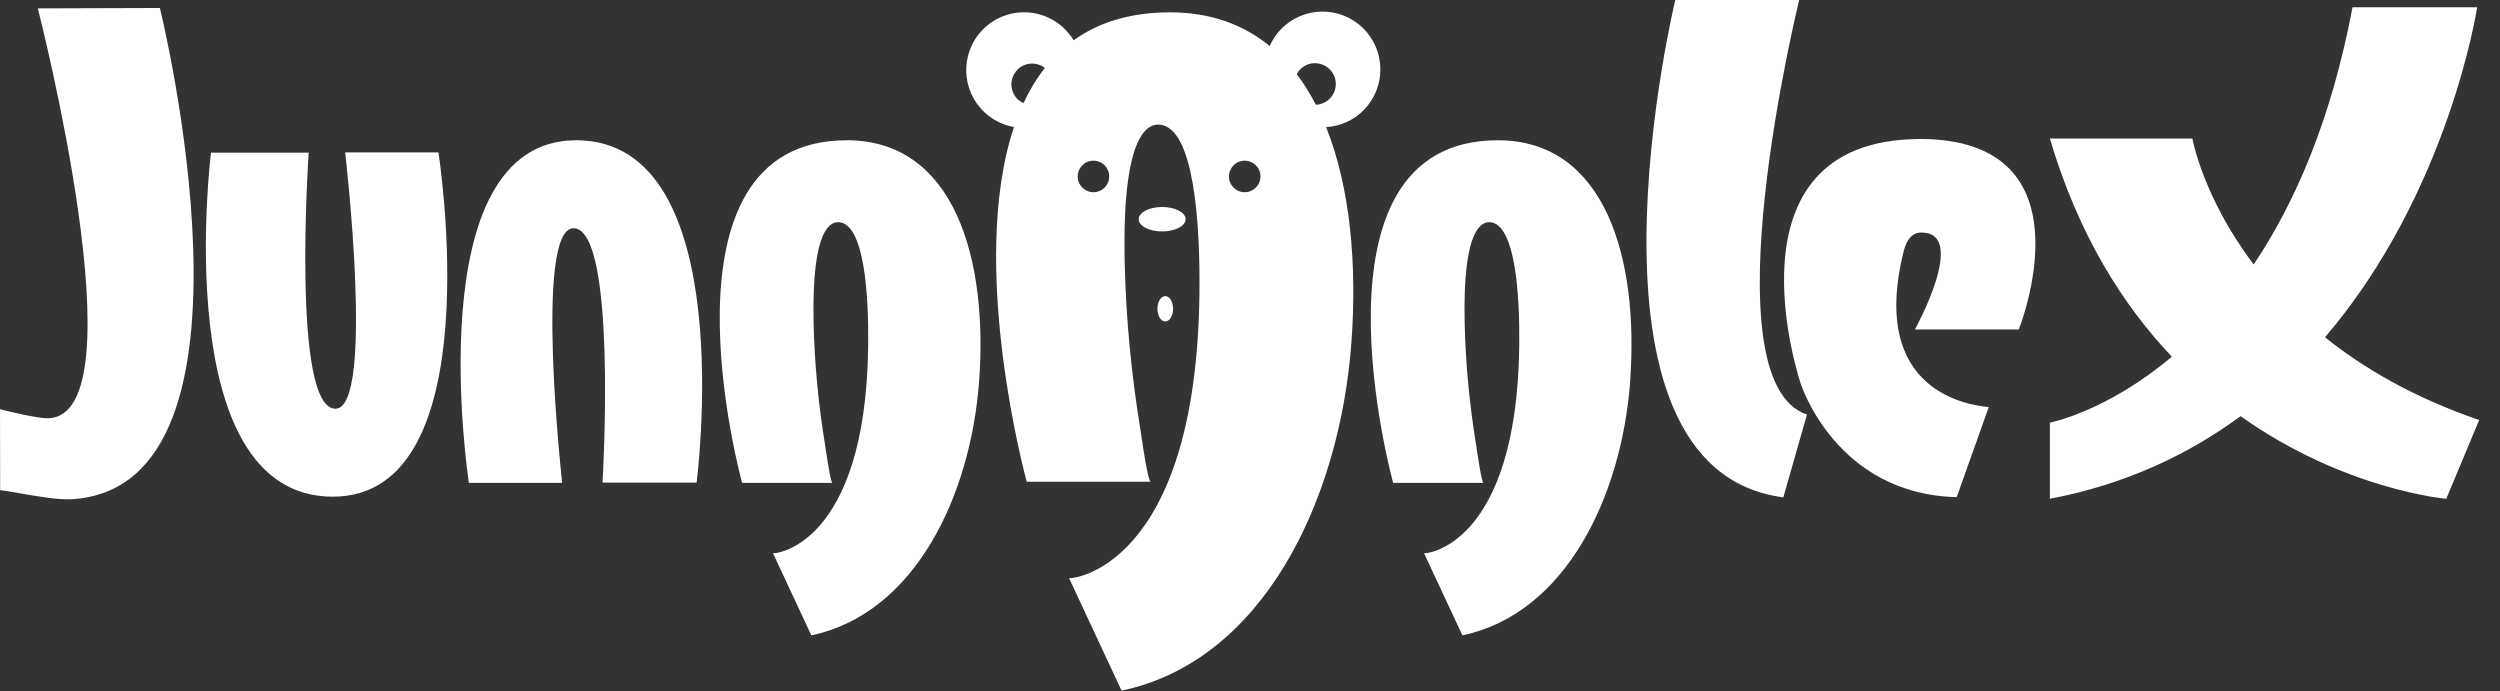 <svg width="94" height="26" viewBox="0 0 94 26" fill="none" xmlns="http://www.w3.org/2000/svg">
<rect x="0" y="0" width="94" height="26" fill="#333333" stroke="none"/>
<path fill-rule="evenodd" clip-rule="evenodd" d="M67.053 18.7L67.053 18.701H67.055L67.053 18.7ZM67.053 18.7L67.942 15.588C64.128 14.311 67.65 0 67.65 0H62.99C62.99 0 58.749 17.622 67.053 18.7ZM1.421 0.315L6.012 0.3C6.012 0.3 10.466 18.34 2.679 18.771C2.188 18.799 1.369 18.656 0.734 18.545L0.734 18.545L0.734 18.545C0.43 18.492 0.169 18.446 0.006 18.43L0 15.386C0.277 15.461 1.427 15.736 1.803 15.727C5.366 15.648 1.421 0.315 1.421 0.315ZM61.292 14.335C61.63 9.754 60.376 5.274 56.319 5.274C48.832 5.274 52.382 18.157 52.382 18.157H55.782C55.712 18.157 55.561 17.127 55.515 16.819L55.515 16.817L55.515 16.816C55.509 16.776 55.505 16.749 55.503 16.739C55.256 15.23 55.108 13.699 55.072 12.171C54.986 8.502 55.748 8.328 56.04 8.356C56.976 8.451 57.145 11.061 57.124 12.984C57.038 20.559 53.576 20.841 53.544 20.8L54.986 23.889C58.876 23.073 60.975 18.658 61.295 14.332L61.292 14.335ZM36.815 14.335C37.152 9.754 35.899 5.274 31.842 5.274C24.352 5.274 27.903 18.157 27.903 18.157H31.303C31.233 18.157 31.081 17.127 31.036 16.82L31.036 16.819L31.036 16.819C31.03 16.778 31.026 16.75 31.024 16.739C30.777 15.23 30.627 13.699 30.592 12.171C30.506 8.502 31.268 8.328 31.56 8.356C32.496 8.451 32.666 11.061 32.644 12.984C32.559 20.559 29.096 20.841 29.064 20.8L30.506 23.889C34.394 23.073 36.495 18.658 36.815 14.332V14.335ZM12.513 18.675C18.522 18.673 16.485 5.729 16.485 5.729H12.978C12.978 5.729 14.105 15.367 12.613 15.367C10.95 15.367 11.606 5.74 11.606 5.74H7.934C7.934 5.74 6.302 18.673 12.513 18.675ZM17.63 18.157C17.63 18.157 15.653 5.274 21.665 5.274C27.877 5.274 26.192 18.145 26.192 18.145H22.655C22.655 18.145 23.228 8.582 21.564 8.582C20.072 8.582 21.137 18.157 21.137 18.157H17.63ZM72.186 5.227H72.128C64.628 5.307 67.704 14.417 67.704 14.417C67.704 14.417 69.017 18.585 73.572 18.692L74.777 15.307L74.741 15.303C74.12 15.233 70.229 14.791 71.587 9.413C71.696 9.005 71.9 8.743 72.246 8.743C74.017 8.743 72.001 12.388 72.001 12.388H75.906C75.906 12.388 78.788 5.225 72.181 5.225L72.186 5.227ZM43.697 8.702C44.184 8.702 44.579 8.496 44.579 8.243C44.579 7.989 44.184 7.783 43.697 7.783C43.209 7.783 42.814 7.989 42.814 8.243C42.814 8.496 43.209 8.702 43.697 8.702ZM43.813 12.087C43.65 12.087 43.519 11.875 43.519 11.611C43.519 11.347 43.65 11.134 43.813 11.134C43.977 11.134 44.108 11.347 44.108 11.611C44.108 11.875 43.977 12.087 43.813 12.087ZM50.813 12.877C51.03 9.945 50.768 7.041 49.862 4.78C50.379 4.748 50.888 4.536 51.279 4.136C52.12 3.28 52.109 1.902 51.253 1.06C50.397 0.219 49.02 0.23 48.177 1.086C47.988 1.279 47.844 1.498 47.741 1.73C46.76 0.929 45.524 0.464 43.998 0.464C42.471 0.464 41.289 0.854 40.368 1.515C40.267 1.35 40.145 1.193 39.996 1.054C39.123 0.23 37.745 0.27 36.923 1.144C36.098 2.018 36.139 3.394 37.013 4.218C37.333 4.521 37.723 4.705 38.127 4.776C36.371 10.001 38.605 18.113 38.605 18.113H43.264C43.165 18.113 42.941 16.58 42.891 16.232L42.881 16.17C42.544 14.105 42.338 12.008 42.289 9.913C42.171 4.885 43.216 4.647 43.616 4.688C44.899 4.817 45.129 8.393 45.099 11.029C44.981 21.405 40.237 21.792 40.196 21.736L42.171 25.967C47.499 24.851 50.377 18.802 50.813 12.875V12.877ZM41.707 6.635C41.707 6.961 41.443 7.227 41.115 7.227C40.786 7.227 40.522 6.963 40.522 6.635C40.522 6.306 40.786 6.042 41.115 6.042C41.443 6.042 41.707 6.306 41.707 6.635ZM38.275 3.741C37.959 3.445 37.947 2.949 38.243 2.634C38.522 2.338 38.973 2.312 39.288 2.554C38.973 2.954 38.706 3.398 38.483 3.877C38.41 3.842 38.337 3.799 38.275 3.739V3.741ZM49.991 2.599C50.3 2.902 50.304 3.398 50.002 3.707C49.858 3.853 49.669 3.93 49.478 3.939C49.263 3.525 49.025 3.14 48.757 2.788C48.791 2.724 48.832 2.664 48.885 2.61C49.188 2.301 49.684 2.297 49.993 2.602L49.991 2.599ZM46.209 6.635C46.209 6.309 46.473 6.042 46.801 6.042C47.129 6.042 47.394 6.306 47.394 6.635C47.394 6.963 47.129 7.227 46.801 7.227C46.473 7.227 46.209 6.963 46.209 6.635ZM87.42 12.682C88.891 13.858 90.782 14.959 93.216 15.792V15.794L91.98 18.754C91.98 18.754 88.161 18.428 84.246 15.648C82.292 17.086 79.931 18.211 77.076 18.754V15.891C77.076 15.891 79.197 15.487 81.663 13.412C79.813 11.464 78.139 8.814 77.076 5.21H82.434C82.434 5.21 82.825 7.416 84.739 9.945C86.266 7.669 87.648 4.551 88.455 0.272H93.141C93.141 0.272 92.089 7.223 87.42 12.682Z" fill="white"/>
</svg>
